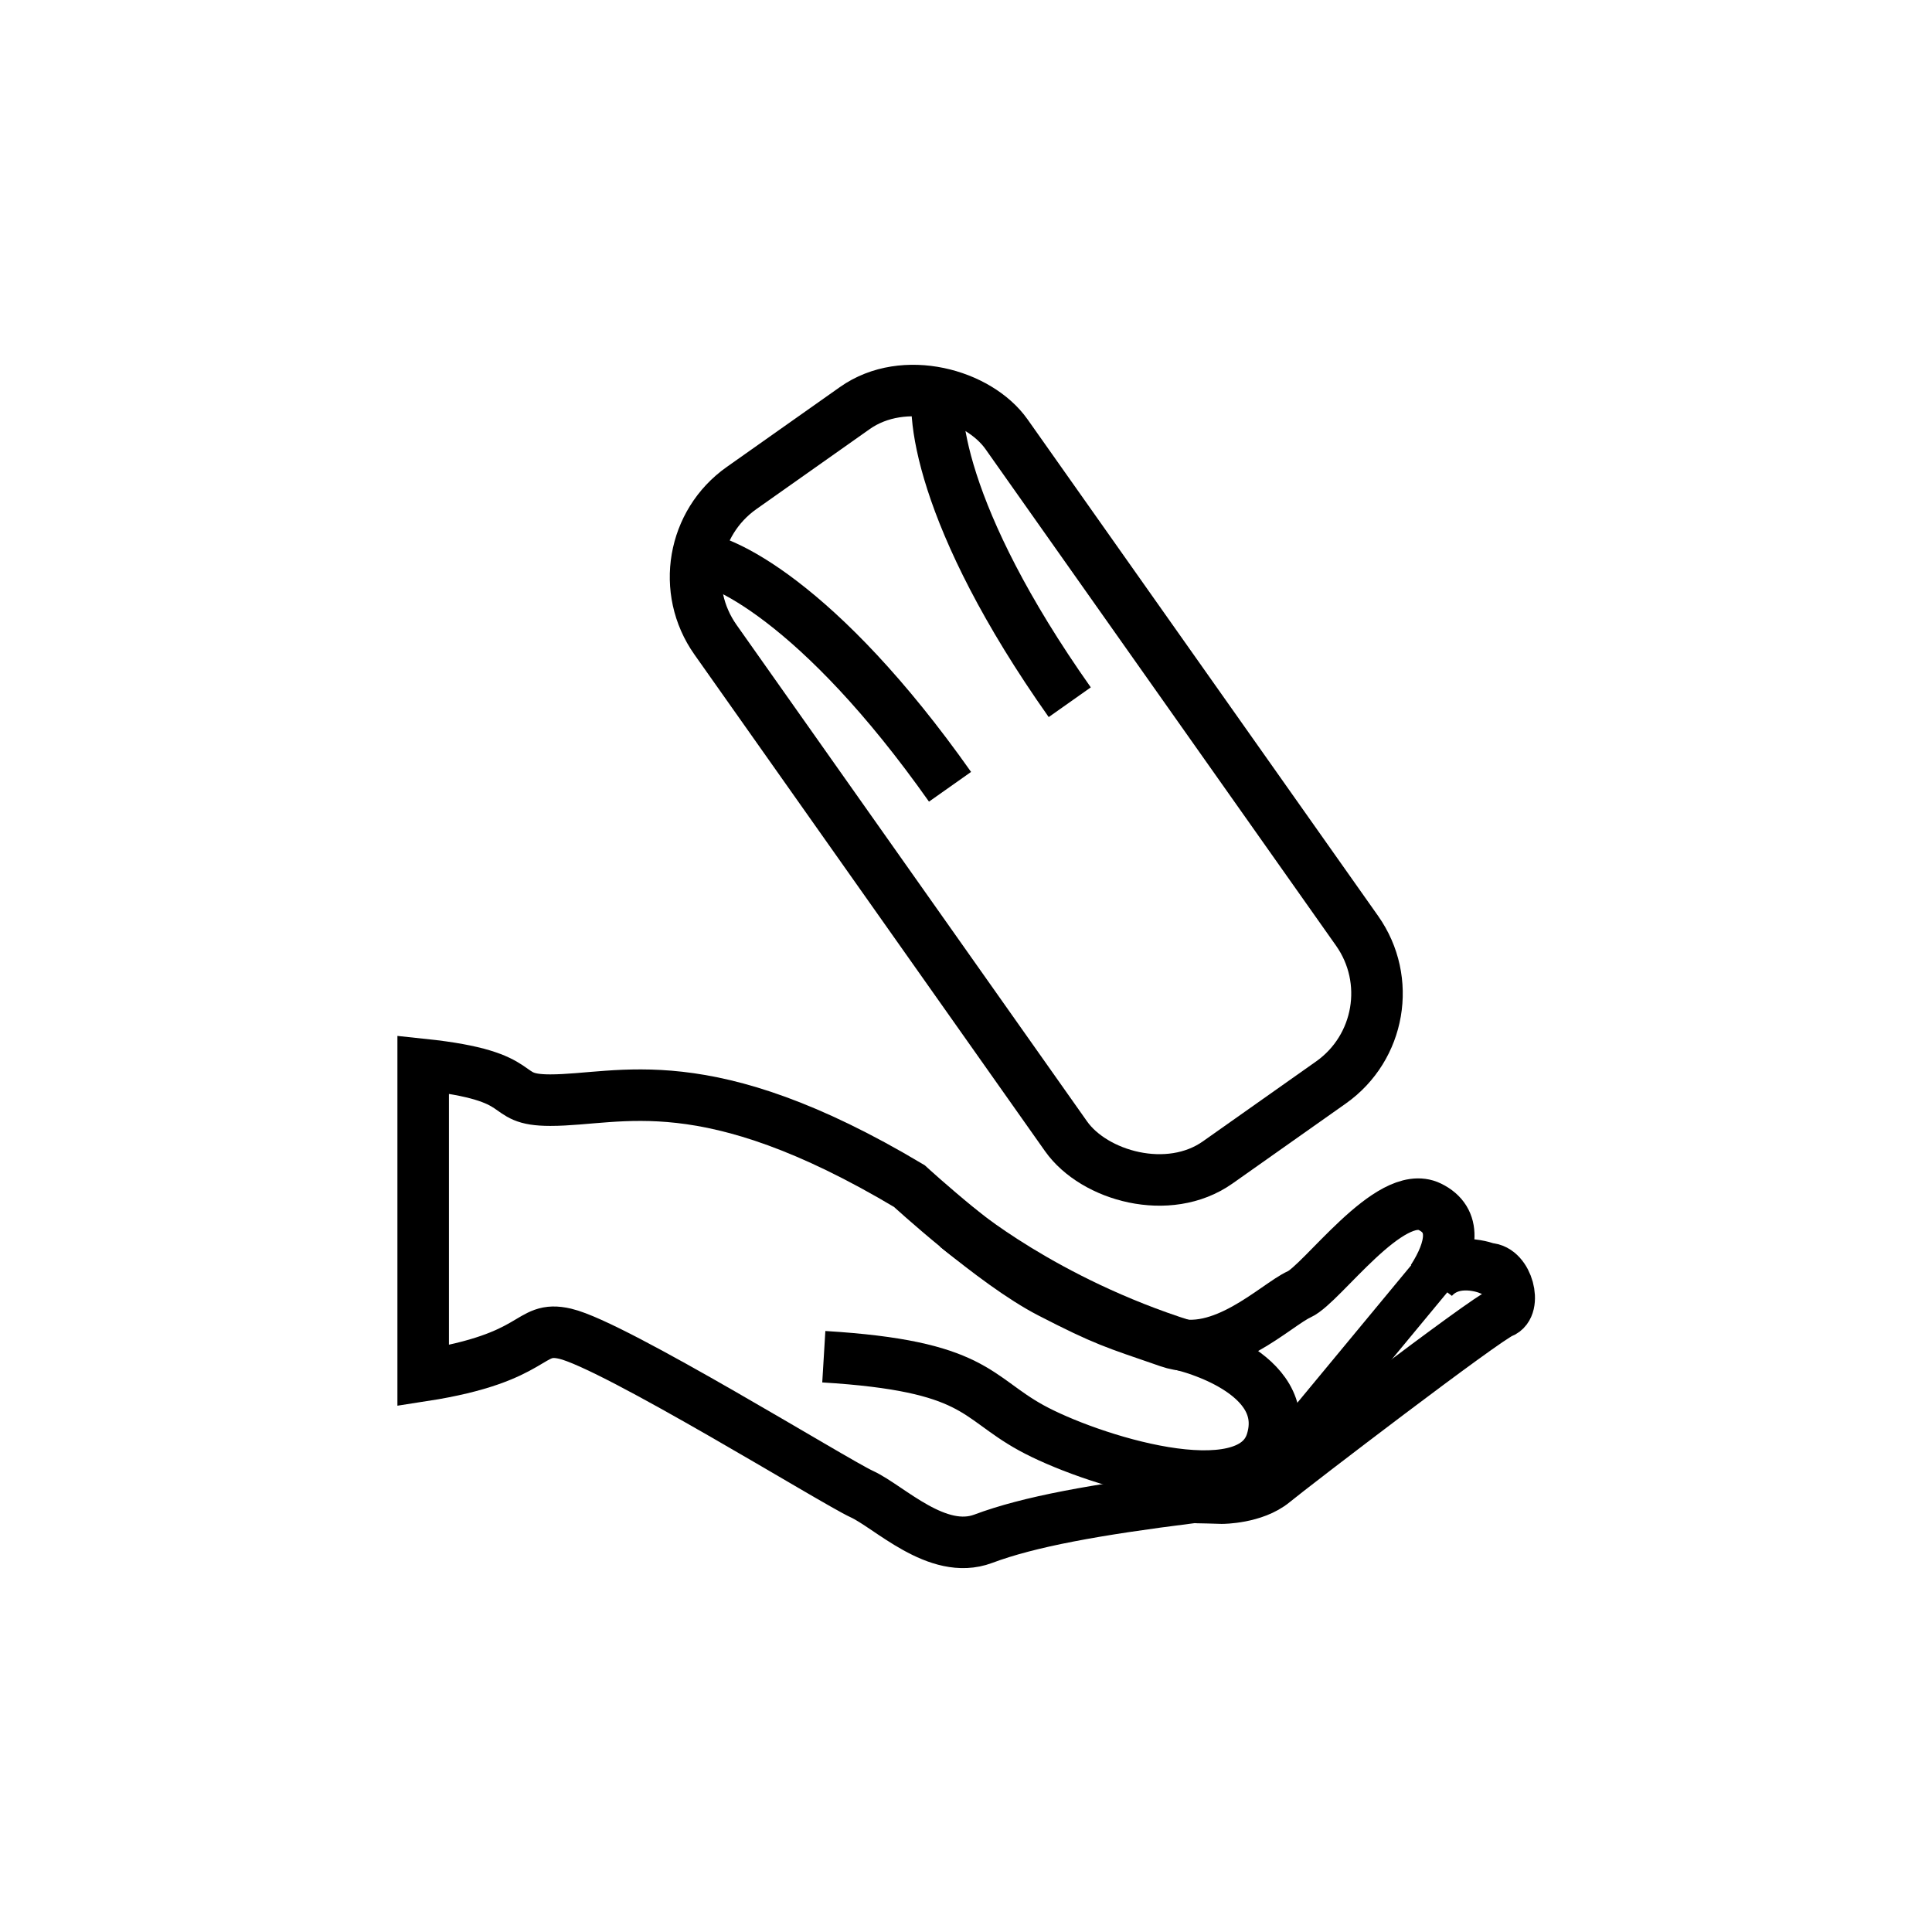<svg xmlns="http://www.w3.org/2000/svg" id="Capa_1" data-name="Capa 1" viewBox="0 0 300 300"><defs><style>      .cls-1 {        fill: none;        stroke-miterlimit: 10;        stroke-width: 8px;      }      .cls-1, .cls-2 {        stroke: #000;      }      .cls-2 {        stroke-linejoin: bevel;        stroke-width: 7px;      }    </style></defs><g><path class="cls-1" d="m231.07,197s-5.33-2.16-8.62,1.58c0,0,0,0,0,0,3.04-4.74,3.8-9.14-.44-11.2-6.22-3.02-16.72,12-20.27,13.6-3.56,1.6-12.09,10.22-20.27,7.38-.22-.08-.43-.15-.63-.22-7.63-2.64-9.2-3.01-17.77-7.43-8.8-4.53-21.87-16.54-21.87-16.54-31.74-18.94-44.81-13.34-55.75-13.34-8.26,0-2.5-3.71-19.74-5.53v48.31c18.1-2.8,16.15-7.88,22.05-6.51,7.65,1.78,41.79,22.94,46.06,24.9,4.27,1.96,11.74,9.6,18.85,6.94,7.11-2.67,17.51-4.54,32.37-6.4.43-.05,4.71.09,4.71.09,0,0,4.98,0,8-2.49,3.02-2.49,32.99-25.43,35.39-26.32,2.4-.89.98-6.74-2.05-6.83Z"></path><path class="cls-1" d="m148.55,190.54s13.5,11.5,35.38,18.4c0,0,16.9,4.05,13.52,14.9-3.38,10.85-28.63,2.67-37.34-2.14-8.72-4.8-8.54-9.6-32.19-11.03"></path></g><g><rect class="cls-1" x="133.25" y="57.85" width="55.32" height="128.19" rx="16.9" ry="16.9" transform="translate(-40.87 115.11) rotate(-35.22)"></rect><path class="cls-1" d="m107.24,86.54c4.28-.34,20,6.9,40.28,35.63"></path><path class="cls-1" d="m146.03,59.16c-1.75,3.92-.2,21.16,20.08,49.88"></path></g><line class="cls-2" x1="224.43" y1="195.55" x2="199.79" y2="225.31"></line></svg>